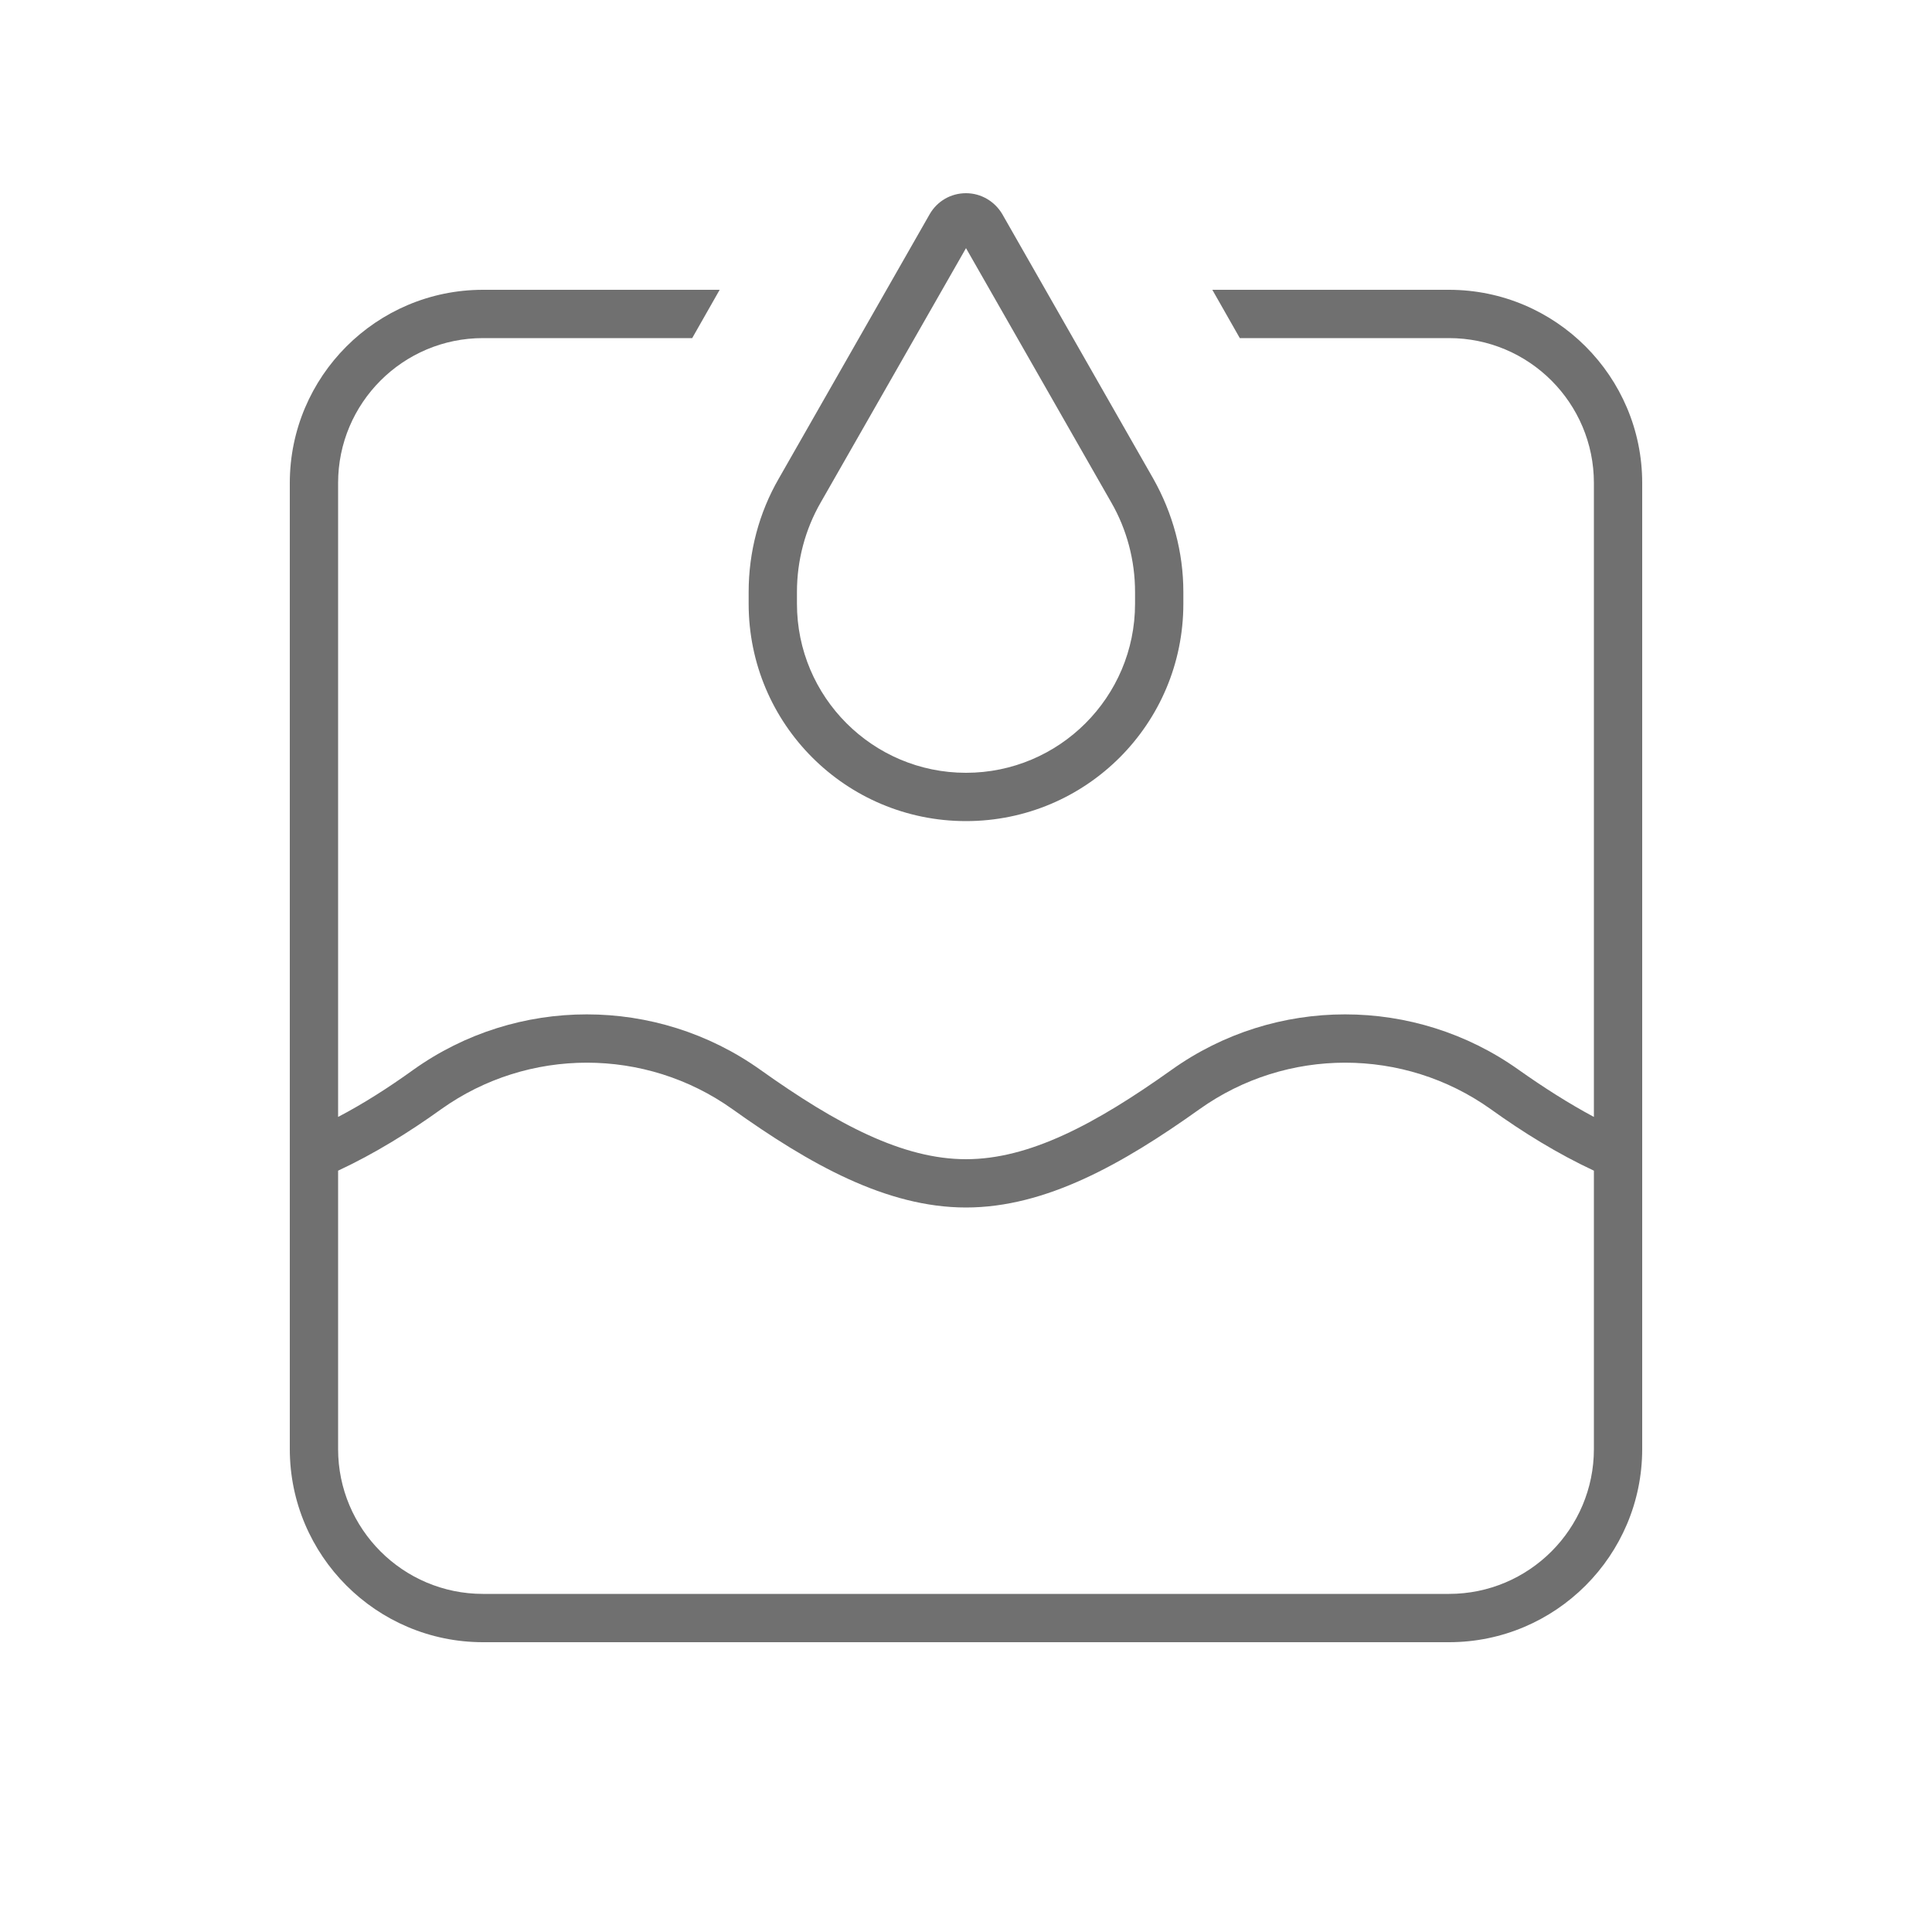 <svg xmlns="http://www.w3.org/2000/svg" viewBox="0 0 640 640"><!--!Font Awesome Pro 7.0.1 by @fontawesome - https://fontawesome.com License - https://fontawesome.com/license (Commercial License) Copyright 2025 Fonticons, Inc.--><path fill="#707070" d="M271.9 166.4C266.7 175.4 264 185.7 264 196.1L264 200C264 230.9 289.1 256 320 256C350.9 256 376 230.9 376 200L376 196.1C376 185.7 373.3 175.4 368.1 166.4L320 82.2L271.9 166.4zM258 158.5L308 70.9C310.5 66.6 315 64 320 64C325 64 329.5 66.7 332 70.9L382 158.5C388.5 170 392 182.9 392 196.1L392 200C392 239.8 359.8 272 320 272C280.2 272 248 239.8 248 200L248 196.1C248 182.9 251.4 169.9 258 158.5zM160 96L238.4 96L229.3 112L160 112C133.5 112 112 133.5 112 160L112 370C120.4 365.6 128.7 360.3 136.9 354.4C171.2 329.9 217.5 329.9 251.9 354.4C277.3 372.5 299.1 384 320 384C340.9 384 362.7 372.5 388.1 354.4C422.4 329.9 468.7 329.9 503.1 354.4C511.3 360.2 519.6 365.5 528 370L528 160C528 133.5 506.5 112 480 112L410.7 112L401.6 96L480 96C515.3 96 544 124.7 544 160L544 480C544 515.3 515.3 544 480 544L160 544C124.7 544 96 515.3 96 480L96 160C96 124.7 124.7 96 160 96zM112 387.8L112 480C112 506.5 133.5 528 160 528L480 528C506.5 528 528 506.5 528 480L528 387.8C516 382.2 504.5 375.1 493.8 367.4C465 346.9 426.2 346.9 397.4 367.4C371.9 385.6 346.4 400 320 400C293.6 400 268.1 385.6 242.6 367.4C213.8 346.9 175 346.9 146.2 367.4L146.2 367.4C135.5 375.1 124 382.2 112 387.8z"/></svg>